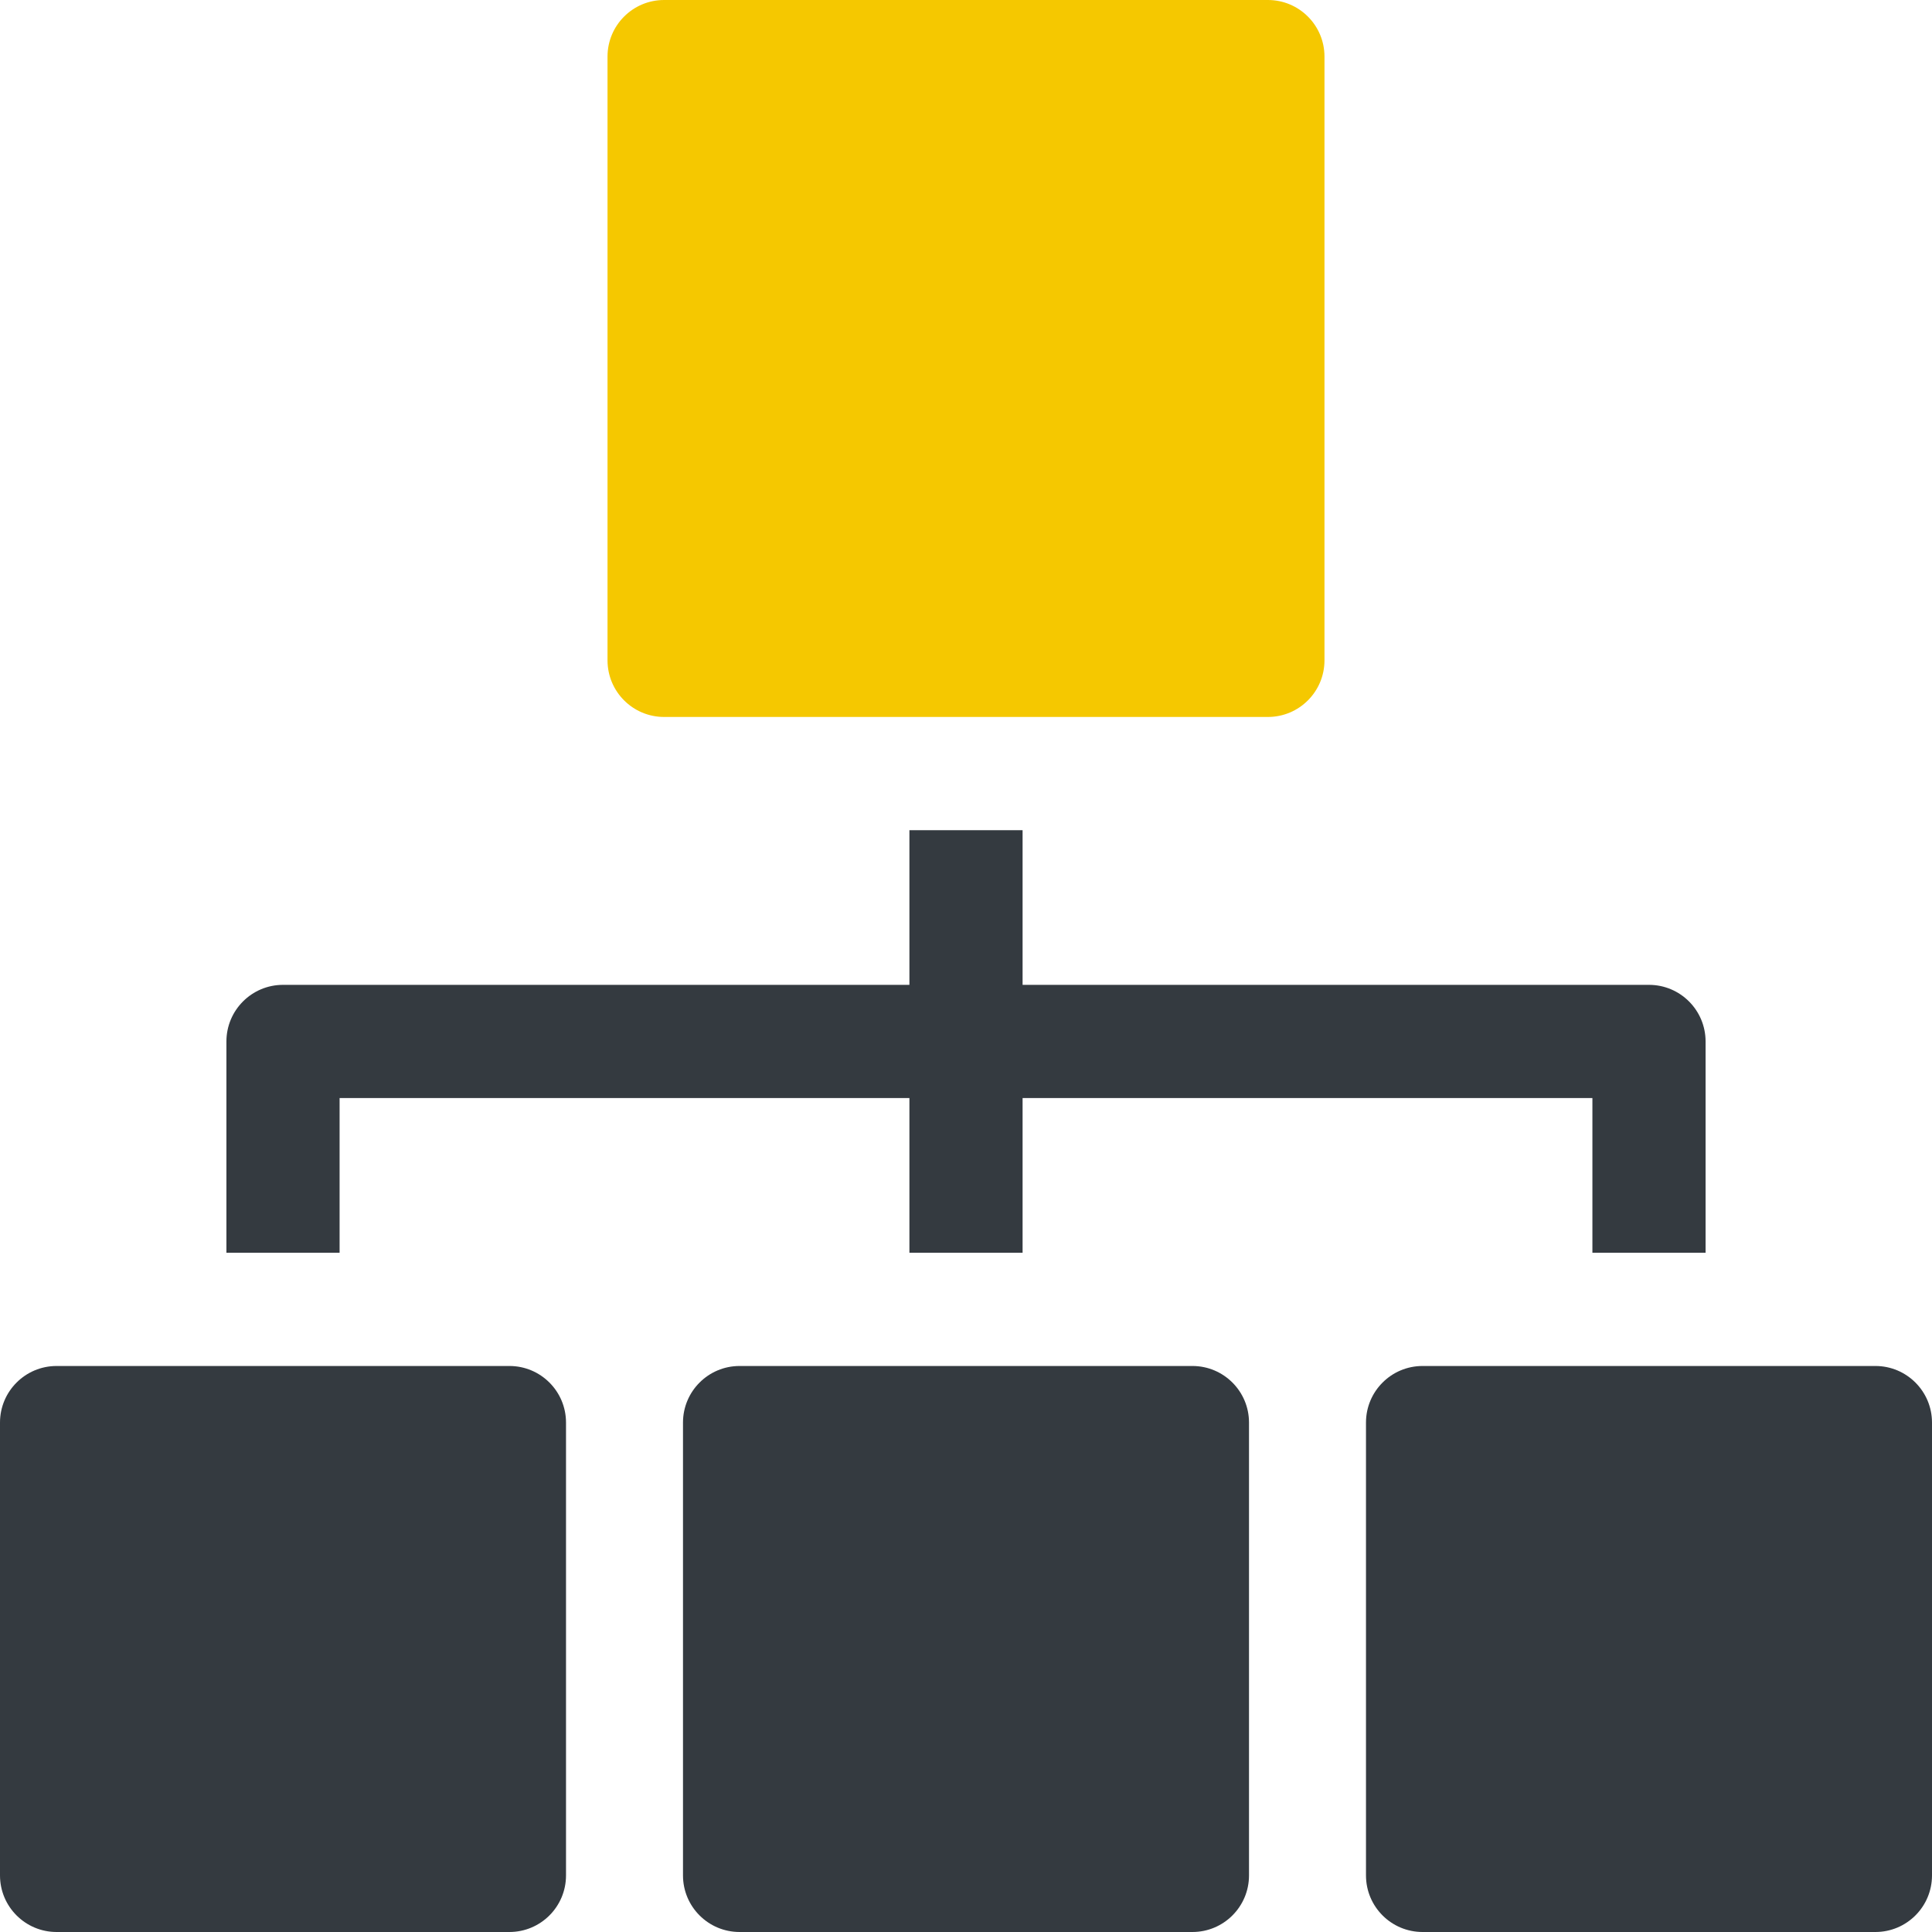 <svg width="62" height="62" viewBox="0 0 62 62" fill="none" xmlns="http://www.w3.org/2000/svg">
<path d="M16.348 43.836H1.816C0.813 43.836 0 44.649 0 45.652V60.184C0 61.187 0.813 62 1.816 62H16.348C17.351 62 18.164 61.187 18.164 60.184V45.652C18.164 44.649 17.351 43.836 16.348 43.836Z" fill="#343A40"/>
<path d="M10.898 40.203V35.238H29.184V40.203H32.816V35.238H51.102V40.203H54.734V33.422C54.734 32.419 53.921 31.605 52.918 31.605H32.816V26.641H29.184V31.605H9.082C8.079 31.605 7.266 32.419 7.266 33.422V40.203H10.898Z" fill="#343A40"/>
<path d="M21.312 23.008H40.688C41.691 23.008 42.504 22.195 42.504 21.191V1.816C42.504 0.813 41.691 0 40.688 0H21.312C20.309 0 19.496 0.813 19.496 1.816V21.191C19.496 22.195 20.309 23.008 21.312 23.008Z" fill="#F5C800"/>
<path d="M38.266 43.836H23.734C22.731 43.836 21.918 44.649 21.918 45.652V60.184C21.918 61.187 22.731 62 23.734 62H38.266C39.269 62 40.082 61.187 40.082 60.184V45.652C40.082 44.649 39.269 43.836 38.266 43.836Z" fill="#343A40"/>
<path d="M60.184 43.836H45.652C44.649 43.836 43.836 44.649 43.836 45.652V60.184C43.836 61.187 44.649 62 45.652 62H60.184C61.187 62 62 61.187 62 60.184V45.652C62 44.649 61.187 43.836 60.184 43.836Z" fill="#343A40"/>
</svg>
